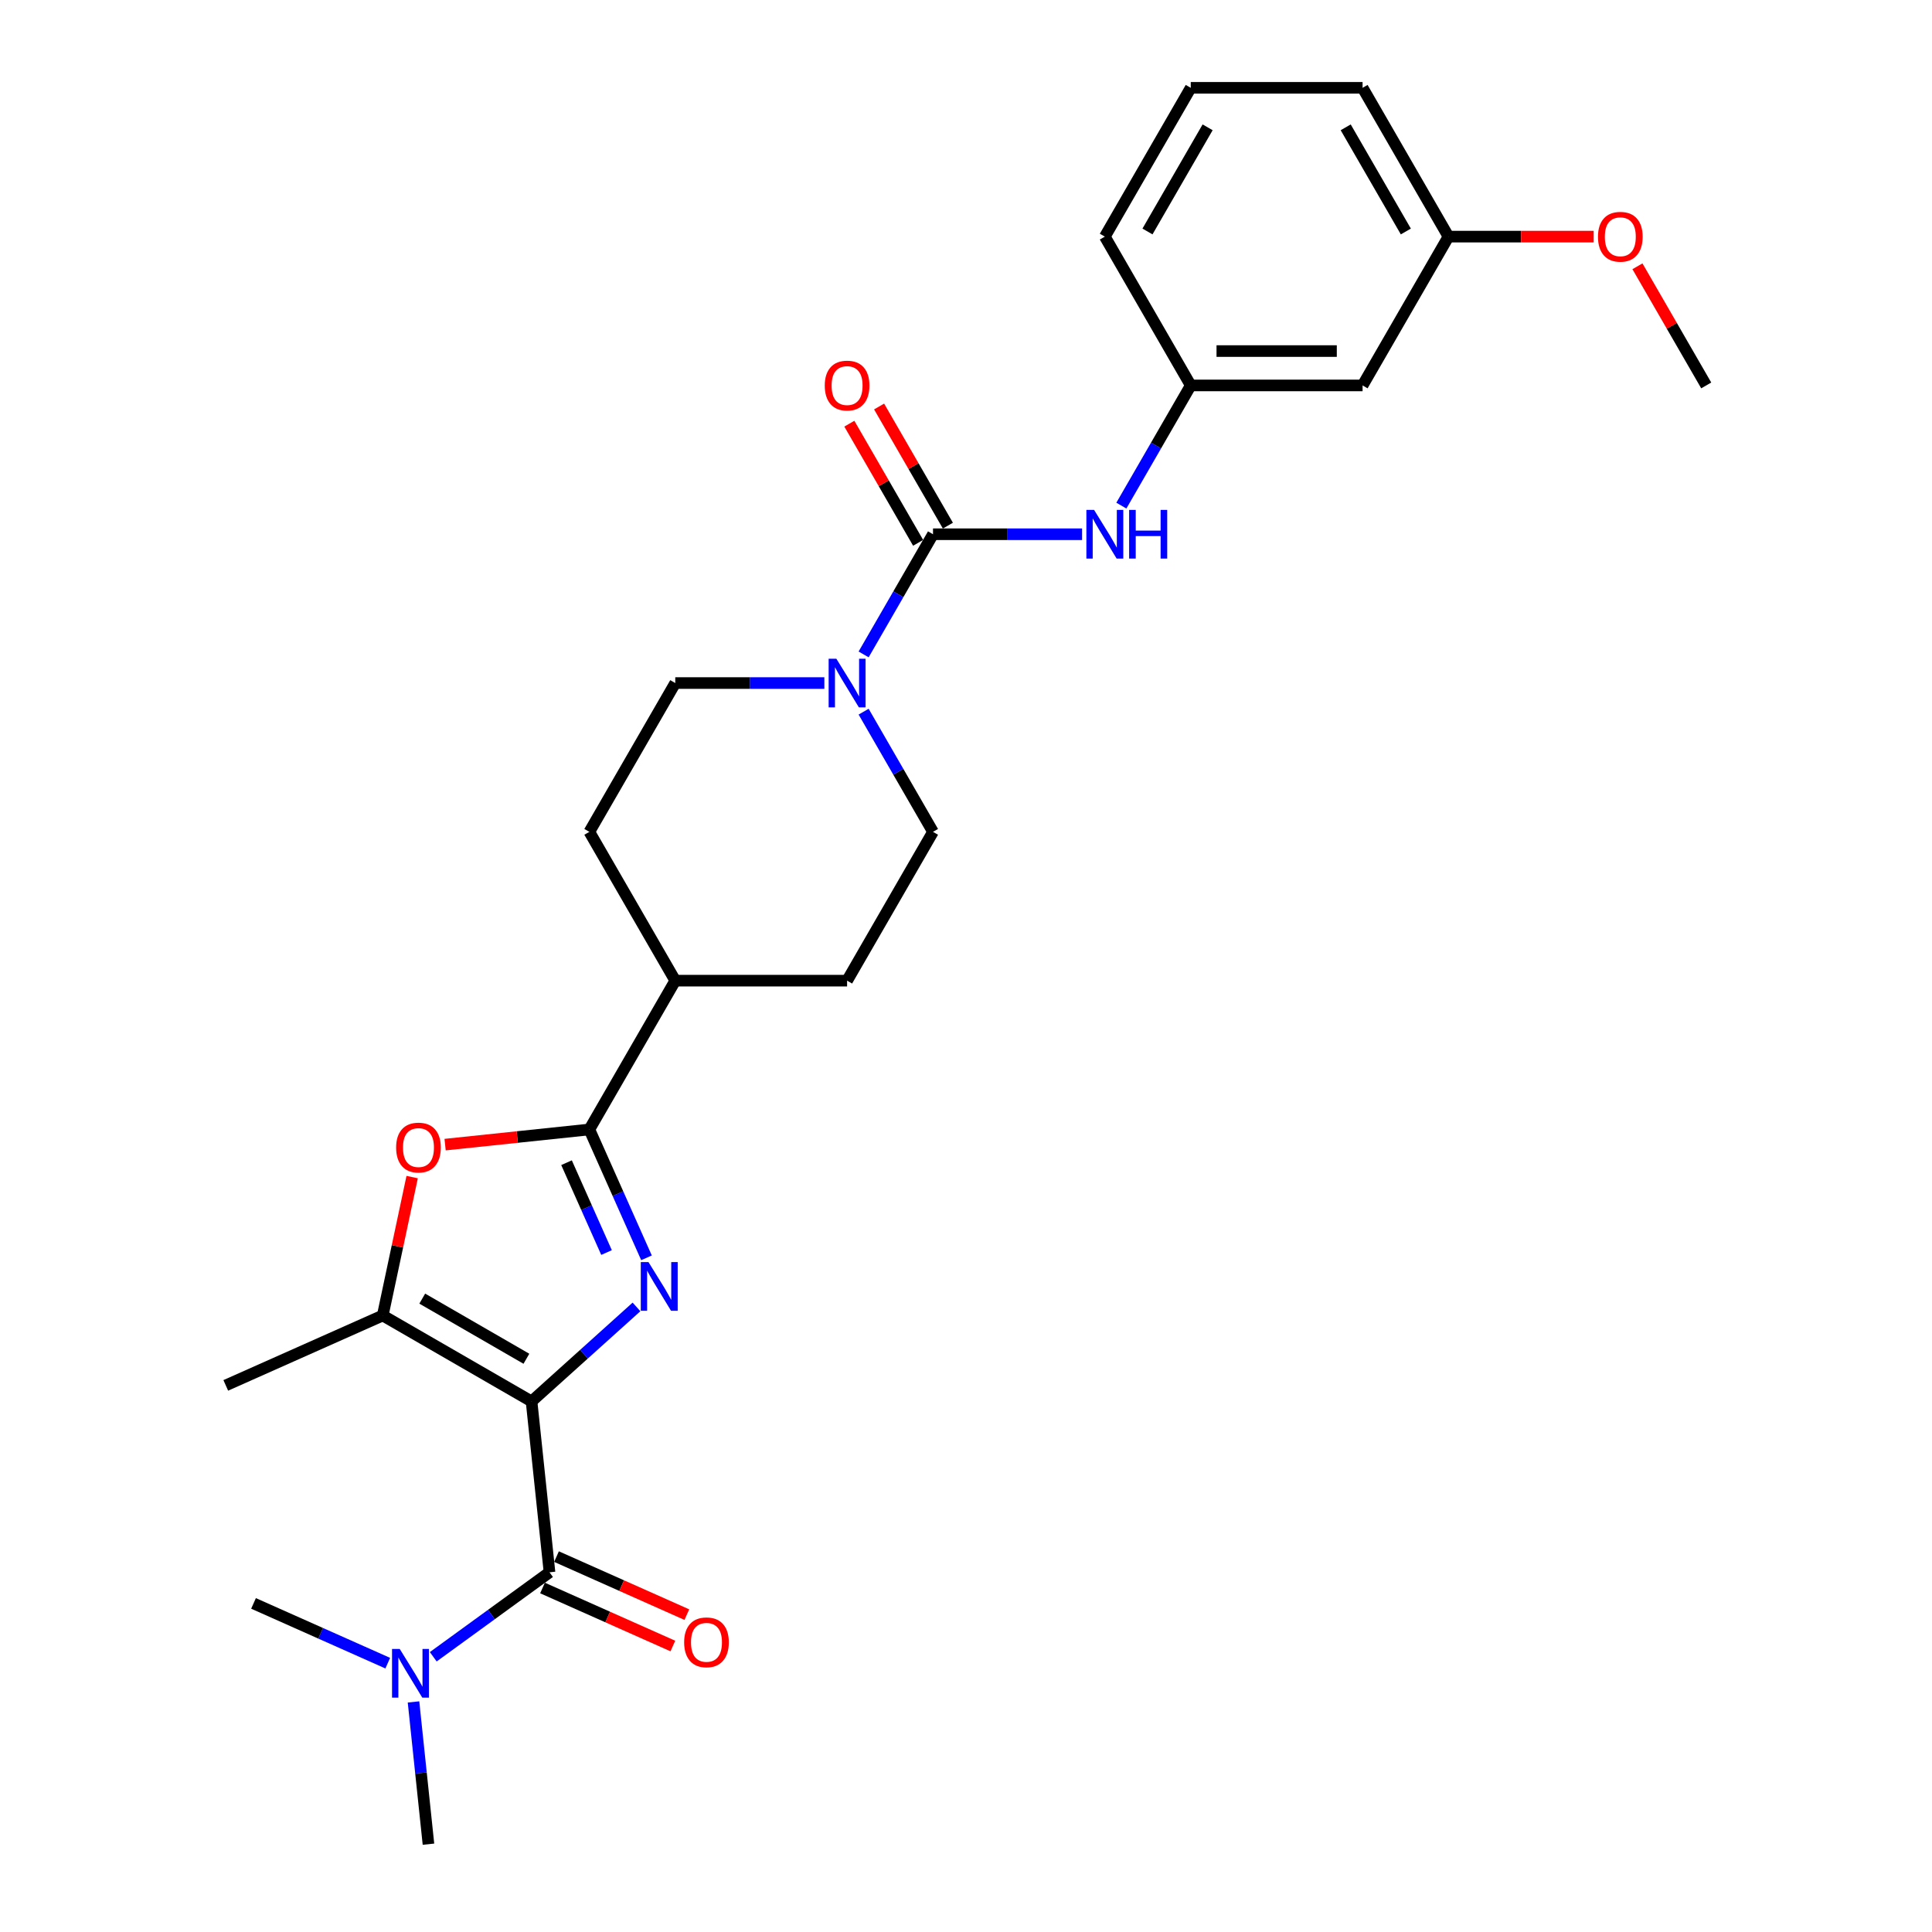 <?xml version='1.0' encoding='iso-8859-1'?>
<svg version='1.1' baseProfile='full'
              xmlns='http://www.w3.org/2000/svg'
                      xmlns:rdkit='http://www.rdkit.org/xml'
                      xmlns:xlink='http://www.w3.org/1999/xlink'
                  xml:space='preserve'
width='1000px' height='1000px' viewBox='0 0 1000 1000'>
<!-- END OF HEADER -->
<rect style='opacity:1.0;fill:#FFFFFF;stroke:none' width='1000' height='1000' x='0' y='0'> </rect>
<path class='bond-0' d='M 275.129,725.369 L 302.288,700.915' style='fill:none;fill-rule:evenodd;stroke:#000000;stroke-width:6px;stroke-linecap:butt;stroke-linejoin:miter;stroke-opacity:1' />
<path class='bond-0' d='M 302.288,700.915 L 329.447,676.46' style='fill:none;fill-rule:evenodd;stroke:#0000FF;stroke-width:6px;stroke-linecap:butt;stroke-linejoin:miter;stroke-opacity:1' />
<path class='bond-2' d='M 275.129,725.369 L 284.425,813.819' style='fill:none;fill-rule:evenodd;stroke:#000000;stroke-width:6px;stroke-linecap:butt;stroke-linejoin:miter;stroke-opacity:1' />
<path class='bond-3' d='M 275.129,725.369 L 198.107,680.9' style='fill:none;fill-rule:evenodd;stroke:#000000;stroke-width:6px;stroke-linecap:butt;stroke-linejoin:miter;stroke-opacity:1' />
<path class='bond-3' d='M 272.469,703.294 L 218.554,672.166' style='fill:none;fill-rule:evenodd;stroke:#000000;stroke-width:6px;stroke-linecap:butt;stroke-linejoin:miter;stroke-opacity:1' />
<path class='bond-1' d='M 334.625,651.041 L 319.837,617.825' style='fill:none;fill-rule:evenodd;stroke:#0000FF;stroke-width:6px;stroke-linecap:butt;stroke-linejoin:miter;stroke-opacity:1' />
<path class='bond-1' d='M 319.837,617.825 L 305.048,584.609' style='fill:none;fill-rule:evenodd;stroke:#000000;stroke-width:6px;stroke-linecap:butt;stroke-linejoin:miter;stroke-opacity:1' />
<path class='bond-1' d='M 313.939,648.311 L 303.587,625.06' style='fill:none;fill-rule:evenodd;stroke:#0000FF;stroke-width:6px;stroke-linecap:butt;stroke-linejoin:miter;stroke-opacity:1' />
<path class='bond-1' d='M 303.587,625.06 L 293.235,601.809' style='fill:none;fill-rule:evenodd;stroke:#000000;stroke-width:6px;stroke-linecap:butt;stroke-linejoin:miter;stroke-opacity:1' />
<path class='bond-9' d='M 305.048,584.609 L 349.517,507.587' style='fill:none;fill-rule:evenodd;stroke:#000000;stroke-width:6px;stroke-linecap:butt;stroke-linejoin:miter;stroke-opacity:1' />
<path class='bond-27' d='M 305.048,584.609 L 267.716,588.533' style='fill:none;fill-rule:evenodd;stroke:#000000;stroke-width:6px;stroke-linecap:butt;stroke-linejoin:miter;stroke-opacity:1' />
<path class='bond-27' d='M 267.716,588.533 L 230.383,592.457' style='fill:none;fill-rule:evenodd;stroke:#FF0000;stroke-width:6px;stroke-linecap:butt;stroke-linejoin:miter;stroke-opacity:1' />
<path class='bond-8' d='M 284.425,813.819 L 254.337,835.679' style='fill:none;fill-rule:evenodd;stroke:#000000;stroke-width:6px;stroke-linecap:butt;stroke-linejoin:miter;stroke-opacity:1' />
<path class='bond-8' d='M 254.337,835.679 L 224.249,857.54' style='fill:none;fill-rule:evenodd;stroke:#0000FF;stroke-width:6px;stroke-linecap:butt;stroke-linejoin:miter;stroke-opacity:1' />
<path class='bond-10' d='M 280.808,821.944 L 314.539,836.962' style='fill:none;fill-rule:evenodd;stroke:#000000;stroke-width:6px;stroke-linecap:butt;stroke-linejoin:miter;stroke-opacity:1' />
<path class='bond-10' d='M 314.539,836.962 L 348.271,851.98' style='fill:none;fill-rule:evenodd;stroke:#FF0000;stroke-width:6px;stroke-linecap:butt;stroke-linejoin:miter;stroke-opacity:1' />
<path class='bond-10' d='M 288.043,805.694 L 321.774,820.712' style='fill:none;fill-rule:evenodd;stroke:#000000;stroke-width:6px;stroke-linecap:butt;stroke-linejoin:miter;stroke-opacity:1' />
<path class='bond-10' d='M 321.774,820.712 L 355.506,835.731' style='fill:none;fill-rule:evenodd;stroke:#FF0000;stroke-width:6px;stroke-linecap:butt;stroke-linejoin:miter;stroke-opacity:1' />
<path class='bond-5' d='M 198.107,680.9 L 205.721,645.078' style='fill:none;fill-rule:evenodd;stroke:#000000;stroke-width:6px;stroke-linecap:butt;stroke-linejoin:miter;stroke-opacity:1' />
<path class='bond-5' d='M 205.721,645.078 L 213.335,609.257' style='fill:none;fill-rule:evenodd;stroke:#FF0000;stroke-width:6px;stroke-linecap:butt;stroke-linejoin:miter;stroke-opacity:1' />
<path class='bond-19' d='M 198.107,680.9 L 116.858,717.074' style='fill:none;fill-rule:evenodd;stroke:#000000;stroke-width:6px;stroke-linecap:butt;stroke-linejoin:miter;stroke-opacity:1' />
<path class='bond-4' d='M 482.923,276.521 L 464.966,307.624' style='fill:none;fill-rule:evenodd;stroke:#000000;stroke-width:6px;stroke-linecap:butt;stroke-linejoin:miter;stroke-opacity:1' />
<path class='bond-4' d='M 464.966,307.624 L 447.009,338.726' style='fill:none;fill-rule:evenodd;stroke:#0000FF;stroke-width:6px;stroke-linecap:butt;stroke-linejoin:miter;stroke-opacity:1' />
<path class='bond-7' d='M 482.923,276.521 L 521.504,276.521' style='fill:none;fill-rule:evenodd;stroke:#000000;stroke-width:6px;stroke-linecap:butt;stroke-linejoin:miter;stroke-opacity:1' />
<path class='bond-7' d='M 521.504,276.521 L 560.085,276.521' style='fill:none;fill-rule:evenodd;stroke:#0000FF;stroke-width:6px;stroke-linecap:butt;stroke-linejoin:miter;stroke-opacity:1' />
<path class='bond-11' d='M 490.625,272.074 L 472.822,241.238' style='fill:none;fill-rule:evenodd;stroke:#000000;stroke-width:6px;stroke-linecap:butt;stroke-linejoin:miter;stroke-opacity:1' />
<path class='bond-11' d='M 472.822,241.238 L 455.019,210.403' style='fill:none;fill-rule:evenodd;stroke:#FF0000;stroke-width:6px;stroke-linecap:butt;stroke-linejoin:miter;stroke-opacity:1' />
<path class='bond-11' d='M 475.221,280.968 L 457.418,250.132' style='fill:none;fill-rule:evenodd;stroke:#000000;stroke-width:6px;stroke-linecap:butt;stroke-linejoin:miter;stroke-opacity:1' />
<path class='bond-11' d='M 457.418,250.132 L 439.615,219.296' style='fill:none;fill-rule:evenodd;stroke:#FF0000;stroke-width:6px;stroke-linecap:butt;stroke-linejoin:miter;stroke-opacity:1' />
<path class='bond-6' d='M 426.679,353.543 L 388.098,353.543' style='fill:none;fill-rule:evenodd;stroke:#0000FF;stroke-width:6px;stroke-linecap:butt;stroke-linejoin:miter;stroke-opacity:1' />
<path class='bond-6' d='M 388.098,353.543 L 349.517,353.543' style='fill:none;fill-rule:evenodd;stroke:#000000;stroke-width:6px;stroke-linecap:butt;stroke-linejoin:miter;stroke-opacity:1' />
<path class='bond-28' d='M 447.009,368.36 L 464.966,399.463' style='fill:none;fill-rule:evenodd;stroke:#0000FF;stroke-width:6px;stroke-linecap:butt;stroke-linejoin:miter;stroke-opacity:1' />
<path class='bond-28' d='M 464.966,399.463 L 482.923,430.565' style='fill:none;fill-rule:evenodd;stroke:#000000;stroke-width:6px;stroke-linecap:butt;stroke-linejoin:miter;stroke-opacity:1' />
<path class='bond-14' d='M 580.415,261.704 L 598.372,230.601' style='fill:none;fill-rule:evenodd;stroke:#0000FF;stroke-width:6px;stroke-linecap:butt;stroke-linejoin:miter;stroke-opacity:1' />
<path class='bond-14' d='M 598.372,230.601 L 616.329,199.499' style='fill:none;fill-rule:evenodd;stroke:#000000;stroke-width:6px;stroke-linecap:butt;stroke-linejoin:miter;stroke-opacity:1' />
<path class='bond-22' d='M 214.031,880.912 L 217.9,917.729' style='fill:none;fill-rule:evenodd;stroke:#0000FF;stroke-width:6px;stroke-linecap:butt;stroke-linejoin:miter;stroke-opacity:1' />
<path class='bond-22' d='M 217.9,917.729 L 221.77,954.545' style='fill:none;fill-rule:evenodd;stroke:#000000;stroke-width:6px;stroke-linecap:butt;stroke-linejoin:miter;stroke-opacity:1' />
<path class='bond-23' d='M 200.698,860.852 L 165.961,845.387' style='fill:none;fill-rule:evenodd;stroke:#0000FF;stroke-width:6px;stroke-linecap:butt;stroke-linejoin:miter;stroke-opacity:1' />
<path class='bond-23' d='M 165.961,845.387 L 131.225,829.921' style='fill:none;fill-rule:evenodd;stroke:#000000;stroke-width:6px;stroke-linecap:butt;stroke-linejoin:miter;stroke-opacity:1' />
<path class='bond-16' d='M 349.517,507.587 L 438.454,507.587' style='fill:none;fill-rule:evenodd;stroke:#000000;stroke-width:6px;stroke-linecap:butt;stroke-linejoin:miter;stroke-opacity:1' />
<path class='bond-17' d='M 349.517,507.587 L 305.048,430.565' style='fill:none;fill-rule:evenodd;stroke:#000000;stroke-width:6px;stroke-linecap:butt;stroke-linejoin:miter;stroke-opacity:1' />
<path class='bond-12' d='M 482.923,430.565 L 438.454,507.587' style='fill:none;fill-rule:evenodd;stroke:#000000;stroke-width:6px;stroke-linecap:butt;stroke-linejoin:miter;stroke-opacity:1' />
<path class='bond-13' d='M 349.517,353.543 L 305.048,430.565' style='fill:none;fill-rule:evenodd;stroke:#000000;stroke-width:6px;stroke-linecap:butt;stroke-linejoin:miter;stroke-opacity:1' />
<path class='bond-15' d='M 616.329,199.499 L 705.267,199.499' style='fill:none;fill-rule:evenodd;stroke:#000000;stroke-width:6px;stroke-linecap:butt;stroke-linejoin:miter;stroke-opacity:1' />
<path class='bond-15' d='M 629.67,181.711 L 691.926,181.711' style='fill:none;fill-rule:evenodd;stroke:#000000;stroke-width:6px;stroke-linecap:butt;stroke-linejoin:miter;stroke-opacity:1' />
<path class='bond-24' d='M 616.329,199.499 L 571.861,122.477' style='fill:none;fill-rule:evenodd;stroke:#000000;stroke-width:6px;stroke-linecap:butt;stroke-linejoin:miter;stroke-opacity:1' />
<path class='bond-18' d='M 705.267,199.499 L 749.736,122.477' style='fill:none;fill-rule:evenodd;stroke:#000000;stroke-width:6px;stroke-linecap:butt;stroke-linejoin:miter;stroke-opacity:1' />
<path class='bond-20' d='M 749.736,122.477 L 787.312,122.477' style='fill:none;fill-rule:evenodd;stroke:#000000;stroke-width:6px;stroke-linecap:butt;stroke-linejoin:miter;stroke-opacity:1' />
<path class='bond-20' d='M 787.312,122.477 L 824.888,122.477' style='fill:none;fill-rule:evenodd;stroke:#FF0000;stroke-width:6px;stroke-linecap:butt;stroke-linejoin:miter;stroke-opacity:1' />
<path class='bond-29' d='M 749.736,122.477 L 705.267,45.455' style='fill:none;fill-rule:evenodd;stroke:#000000;stroke-width:6px;stroke-linecap:butt;stroke-linejoin:miter;stroke-opacity:1' />
<path class='bond-29' d='M 727.661,119.817 L 696.533,65.902' style='fill:none;fill-rule:evenodd;stroke:#000000;stroke-width:6px;stroke-linecap:butt;stroke-linejoin:miter;stroke-opacity:1' />
<path class='bond-26' d='M 847.536,137.827 L 865.339,168.663' style='fill:none;fill-rule:evenodd;stroke:#FF0000;stroke-width:6px;stroke-linecap:butt;stroke-linejoin:miter;stroke-opacity:1' />
<path class='bond-26' d='M 865.339,168.663 L 883.142,199.499' style='fill:none;fill-rule:evenodd;stroke:#000000;stroke-width:6px;stroke-linecap:butt;stroke-linejoin:miter;stroke-opacity:1' />
<path class='bond-21' d='M 616.329,45.455 L 571.861,122.477' style='fill:none;fill-rule:evenodd;stroke:#000000;stroke-width:6px;stroke-linecap:butt;stroke-linejoin:miter;stroke-opacity:1' />
<path class='bond-21' d='M 625.063,65.902 L 593.935,119.817' style='fill:none;fill-rule:evenodd;stroke:#000000;stroke-width:6px;stroke-linecap:butt;stroke-linejoin:miter;stroke-opacity:1' />
<path class='bond-25' d='M 616.329,45.455 L 705.267,45.455' style='fill:none;fill-rule:evenodd;stroke:#000000;stroke-width:6px;stroke-linecap:butt;stroke-linejoin:miter;stroke-opacity:1' />
<path  class='atom-1' d='M 335.655 653.264
L 343.908 666.605
Q 344.726 667.921, 346.043 670.305
Q 347.359 672.688, 347.43 672.831
L 347.43 653.264
L 350.774 653.264
L 350.774 678.451
L 347.323 678.451
L 338.465 663.866
Q 337.433 662.158, 336.331 660.201
Q 335.263 658.245, 334.943 657.64
L 334.943 678.451
L 331.67 678.451
L 331.67 653.264
L 335.655 653.264
' fill='#0000FF'/>
<path  class='atom-6' d='M 205.036 593.977
Q 205.036 587.929, 208.024 584.55
Q 211.013 581.17, 216.598 581.17
Q 222.183 581.17, 225.171 584.55
Q 228.16 587.929, 228.16 593.977
Q 228.16 600.096, 225.136 603.582
Q 222.112 607.033, 216.598 607.033
Q 211.048 607.033, 208.024 603.582
Q 205.036 600.132, 205.036 593.977
M 216.598 604.187
Q 220.44 604.187, 222.503 601.626
Q 224.602 599.029, 224.602 593.977
Q 224.602 589.032, 222.503 586.542
Q 220.44 584.016, 216.598 584.016
Q 212.756 584.016, 210.657 586.506
Q 208.593 588.997, 208.593 593.977
Q 208.593 599.064, 210.657 601.626
Q 212.756 604.187, 216.598 604.187
' fill='#FF0000'/>
<path  class='atom-7' d='M 432.887 340.95
L 441.14 354.29
Q 441.958 355.606, 443.275 357.99
Q 444.591 360.373, 444.662 360.516
L 444.662 340.95
L 448.006 340.95
L 448.006 366.137
L 444.555 366.137
L 435.697 351.551
Q 434.666 349.843, 433.563 347.887
Q 432.496 345.93, 432.175 345.325
L 432.175 366.137
L 428.902 366.137
L 428.902 340.95
L 432.887 340.95
' fill='#0000FF'/>
<path  class='atom-8' d='M 566.293 263.927
L 574.546 277.268
Q 575.365 278.584, 576.681 280.968
Q 577.997 283.351, 578.068 283.494
L 578.068 263.927
L 581.412 263.927
L 581.412 289.114
L 577.962 289.114
L 569.104 274.529
Q 568.072 272.821, 566.969 270.865
Q 565.902 268.908, 565.582 268.303
L 565.582 289.114
L 562.309 289.114
L 562.309 263.927
L 566.293 263.927
' fill='#0000FF'/>
<path  class='atom-8' d='M 584.436 263.927
L 587.852 263.927
L 587.852 274.635
L 600.73 274.635
L 600.73 263.927
L 604.145 263.927
L 604.145 289.114
L 600.73 289.114
L 600.73 277.481
L 587.852 277.481
L 587.852 289.114
L 584.436 289.114
L 584.436 263.927
' fill='#0000FF'/>
<path  class='atom-9' d='M 206.906 853.502
L 215.159 866.842
Q 215.977 868.159, 217.294 870.542
Q 218.61 872.926, 218.681 873.068
L 218.681 853.502
L 222.025 853.502
L 222.025 878.689
L 218.574 878.689
L 209.716 864.103
Q 208.685 862.395, 207.582 860.439
Q 206.515 858.482, 206.194 857.877
L 206.194 878.689
L 202.921 878.689
L 202.921 853.502
L 206.906 853.502
' fill='#0000FF'/>
<path  class='atom-11' d='M 354.112 850.064
Q 354.112 844.017, 357.1 840.637
Q 360.088 837.257, 365.674 837.257
Q 371.259 837.257, 374.247 840.637
Q 377.236 844.017, 377.236 850.064
Q 377.236 856.183, 374.212 859.67
Q 371.188 863.12, 365.674 863.12
Q 360.124 863.12, 357.1 859.67
Q 354.112 856.219, 354.112 850.064
M 365.674 860.274
Q 369.516 860.274, 371.579 857.713
Q 373.678 855.116, 373.678 850.064
Q 373.678 845.119, 371.579 842.629
Q 369.516 840.103, 365.674 840.103
Q 361.832 840.103, 359.733 842.594
Q 357.669 845.084, 357.669 850.064
Q 357.669 855.152, 359.733 857.713
Q 361.832 860.274, 365.674 860.274
' fill='#FF0000'/>
<path  class='atom-12' d='M 426.892 199.57
Q 426.892 193.522, 429.881 190.143
Q 432.869 186.763, 438.454 186.763
Q 444.04 186.763, 447.028 190.143
Q 450.016 193.522, 450.016 199.57
Q 450.016 205.689, 446.992 209.175
Q 443.968 212.626, 438.454 212.626
Q 432.905 212.626, 429.881 209.175
Q 426.892 205.724, 426.892 199.57
M 438.454 209.78
Q 442.296 209.78, 444.36 207.219
Q 446.459 204.622, 446.459 199.57
Q 446.459 194.625, 444.36 192.135
Q 442.296 189.609, 438.454 189.609
Q 434.612 189.609, 432.513 192.099
Q 430.45 194.589, 430.45 199.57
Q 430.45 204.657, 432.513 207.219
Q 434.612 209.78, 438.454 209.78
' fill='#FF0000'/>
<path  class='atom-21' d='M 827.111 122.548
Q 827.111 116.5, 830.099 113.12
Q 833.088 109.741, 838.673 109.741
Q 844.258 109.741, 847.247 113.12
Q 850.235 116.5, 850.235 122.548
Q 850.235 128.667, 847.211 132.153
Q 844.187 135.604, 838.673 135.604
Q 833.123 135.604, 830.099 132.153
Q 827.111 128.702, 827.111 122.548
M 838.673 132.758
Q 842.515 132.758, 844.579 130.196
Q 846.677 127.599, 846.677 122.548
Q 846.677 117.603, 844.579 115.113
Q 842.515 112.587, 838.673 112.587
Q 834.831 112.587, 832.732 115.077
Q 830.669 117.567, 830.669 122.548
Q 830.669 127.635, 832.732 130.196
Q 834.831 132.758, 838.673 132.758
' fill='#FF0000'/>
</svg>
